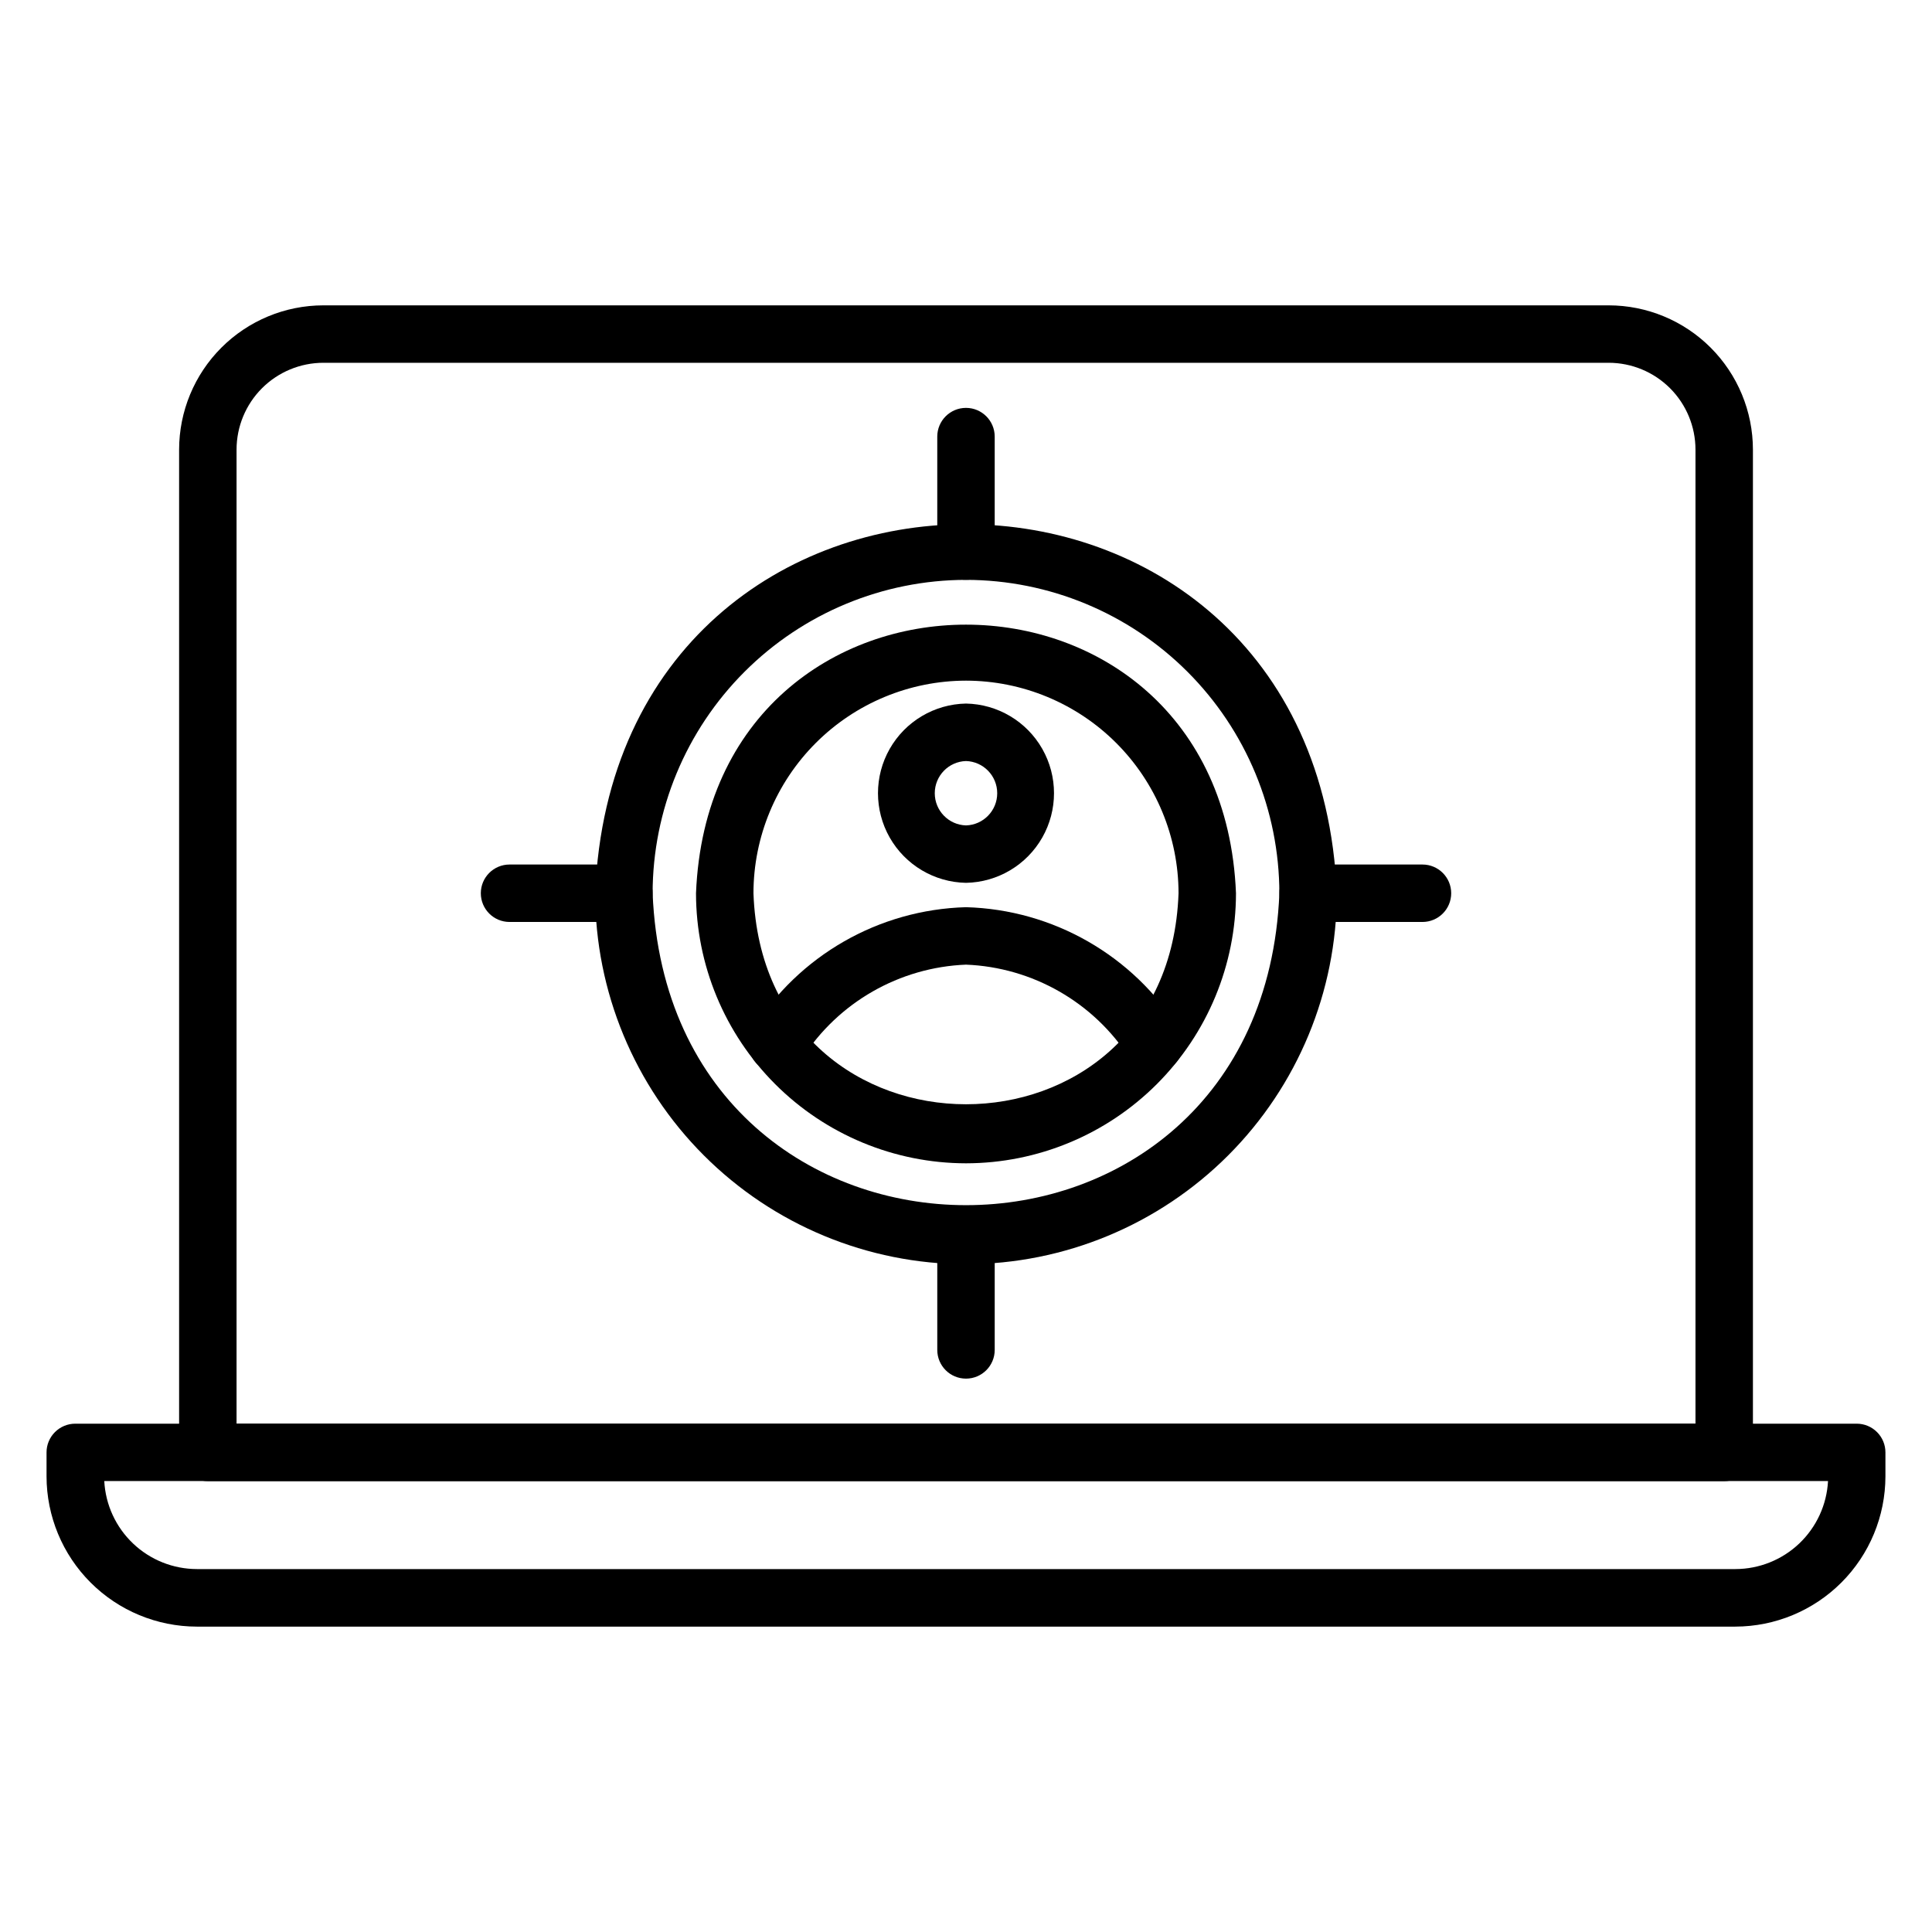<?xml version="1.0" encoding="UTF-8"?>
<!-- Uploaded to: SVG Repo, www.svgrepo.com, Generator: SVG Repo Mixer Tools -->
<svg fill="#000000" width="800px" height="800px" version="1.1" viewBox="144 144 512 512" xmlns="http://www.w3.org/2000/svg">
 <g>
  <path d="m603.88 575.07h-407.73c-10.555-0.016-20.676-4.215-28.141-11.68-7.465-7.461-11.664-17.582-11.676-28.141v-6.344c-0.004-2.019 0.801-3.957 2.227-5.383 1.43-1.43 3.367-2.231 5.387-2.231h472.1c2.019 0 3.957 0.801 5.383 2.231 1.43 1.426 2.231 3.363 2.227 5.383v6.344c-0.012 10.551-4.203 20.664-11.66 28.129-7.457 7.465-17.566 11.668-28.117 11.691zm-432.25-38.574h0.004c0.332 6.293 3.062 12.215 7.633 16.555 4.566 4.34 10.625 6.762 16.926 6.769h407.69c6.301-0.008 12.359-2.43 16.93-6.769 4.566-4.34 7.301-10.262 7.633-16.555z"/>
  <path d="m600.93 536.52h-401.85c-2.019 0-3.957-0.801-5.387-2.227-1.426-1.43-2.231-3.367-2.227-5.387v-265.75c0.008-10.137 4.035-19.855 11.203-27.023 7.164-7.168 16.879-11.199 27.016-11.211h340.64c10.137 0.012 19.852 4.043 27.02 11.211 7.164 7.168 11.191 16.887 11.199 27.023v265.75c0.004 2.019-0.797 3.957-2.227 5.387-1.426 1.426-3.363 2.227-5.383 2.227zm-394.24-15.227h386.63v-258.14c-0.004-6.102-2.43-11.949-6.738-16.262-4.312-4.312-10.156-6.742-16.258-6.75h-340.64c-6.098 0.008-11.945 2.438-16.258 6.75-4.309 4.312-6.734 10.16-6.738 16.262z"/>
  <path d="m400 452.29c-18.973-0.023-37.164-7.574-50.578-20.992s-20.957-31.609-20.973-50.582c3.863-94.914 139.25-94.891 143.1 0-0.016 18.973-7.559 37.164-20.973 50.582-13.414 13.418-31.602 20.969-50.574 20.992zm0-127.91c-14.938 0.02-29.254 5.961-39.812 16.523s-16.5 24.883-16.512 39.816c2.644 74.578 110.02 74.555 112.65 0-0.016-14.934-5.953-29.254-16.512-39.816-10.562-10.562-24.879-16.504-39.812-16.523z"/>
  <path d="m400 479.03c-26.062-0.035-51.043-10.402-69.465-28.832-18.426-18.43-28.785-43.418-28.812-69.477 5.398-130.41 191.17-130.37 196.55 0h0.004c-0.027 26.059-10.387 51.047-28.809 69.477-18.426 18.43-43.406 28.797-69.465 28.832zm0-181.36c-22.02 0.027-43.129 8.789-58.695 24.359-15.57 15.57-24.328 36.68-24.355 58.695 4.566 110.21 161.55 110.21 166.1 0h-0.004c-0.027-22.016-8.785-43.125-24.352-58.695-15.57-15.57-36.68-24.332-58.695-24.359z"/>
  <path d="m449.96 428.23c-2.703 0.008-5.207-1.422-6.578-3.754-9.543-14.859-25.738-24.129-43.383-24.836-17.648 0.707-33.844 9.977-43.391 24.836-2.129 3.625-6.793 4.84-10.422 2.711-3.625-2.129-4.84-6.793-2.711-10.418 12.23-19.574 33.449-31.719 56.523-32.355 23.07 0.637 44.289 12.781 56.52 32.355 1.348 2.356 1.348 5.25 0 7.606-1.348 2.359-3.844 3.824-6.559 3.856z"/>
  <path d="m400 377.96c-8.387-0.152-16.066-4.715-20.215-12-4.148-7.285-4.148-16.223 0-23.508 4.148-7.285 11.828-11.848 20.215-12 8.383 0.152 16.062 4.715 20.211 12 4.148 7.285 4.148 16.223 0 23.508-4.148 7.285-11.828 11.848-20.211 12zm0-32.273v-0.004c-4.609 0.141-8.277 3.918-8.277 8.531 0 4.613 3.668 8.391 8.277 8.527 4.609-0.137 8.273-3.914 8.273-8.527 0-4.613-3.664-8.391-8.273-8.531z"/>
  <path d="m400 297.66c-2.019 0-3.957-0.801-5.387-2.231-1.43-1.426-2.231-3.363-2.227-5.383v-30.34c0-4.203 3.406-7.613 7.613-7.613 4.203 0 7.609 3.41 7.609 7.613v30.324c0.008 2.019-0.793 3.961-2.219 5.394-1.43 1.43-3.371 2.234-5.391 2.234z"/>
  <path d="m400 509.35c-4.207 0-7.613-3.406-7.613-7.609v-30.324c0-4.203 3.406-7.613 7.613-7.613 4.203 0 7.609 3.41 7.609 7.613v30.324c0 4.203-3.406 7.609-7.609 7.609z"/>
  <path d="m520.97 388.33h-30.309c-4.203 0-7.613-3.406-7.613-7.613 0-4.203 3.41-7.609 7.613-7.609h30.309c4.203 0 7.613 3.406 7.613 7.609 0 4.207-3.41 7.613-7.613 7.613z"/>
  <path d="m309.34 388.33h-30.309c-4.203 0-7.609-3.406-7.609-7.613 0-4.203 3.406-7.609 7.609-7.609h30.309c4.203 0 7.613 3.406 7.613 7.609 0 4.207-3.41 7.613-7.613 7.613z"/>
 </g>
</svg>